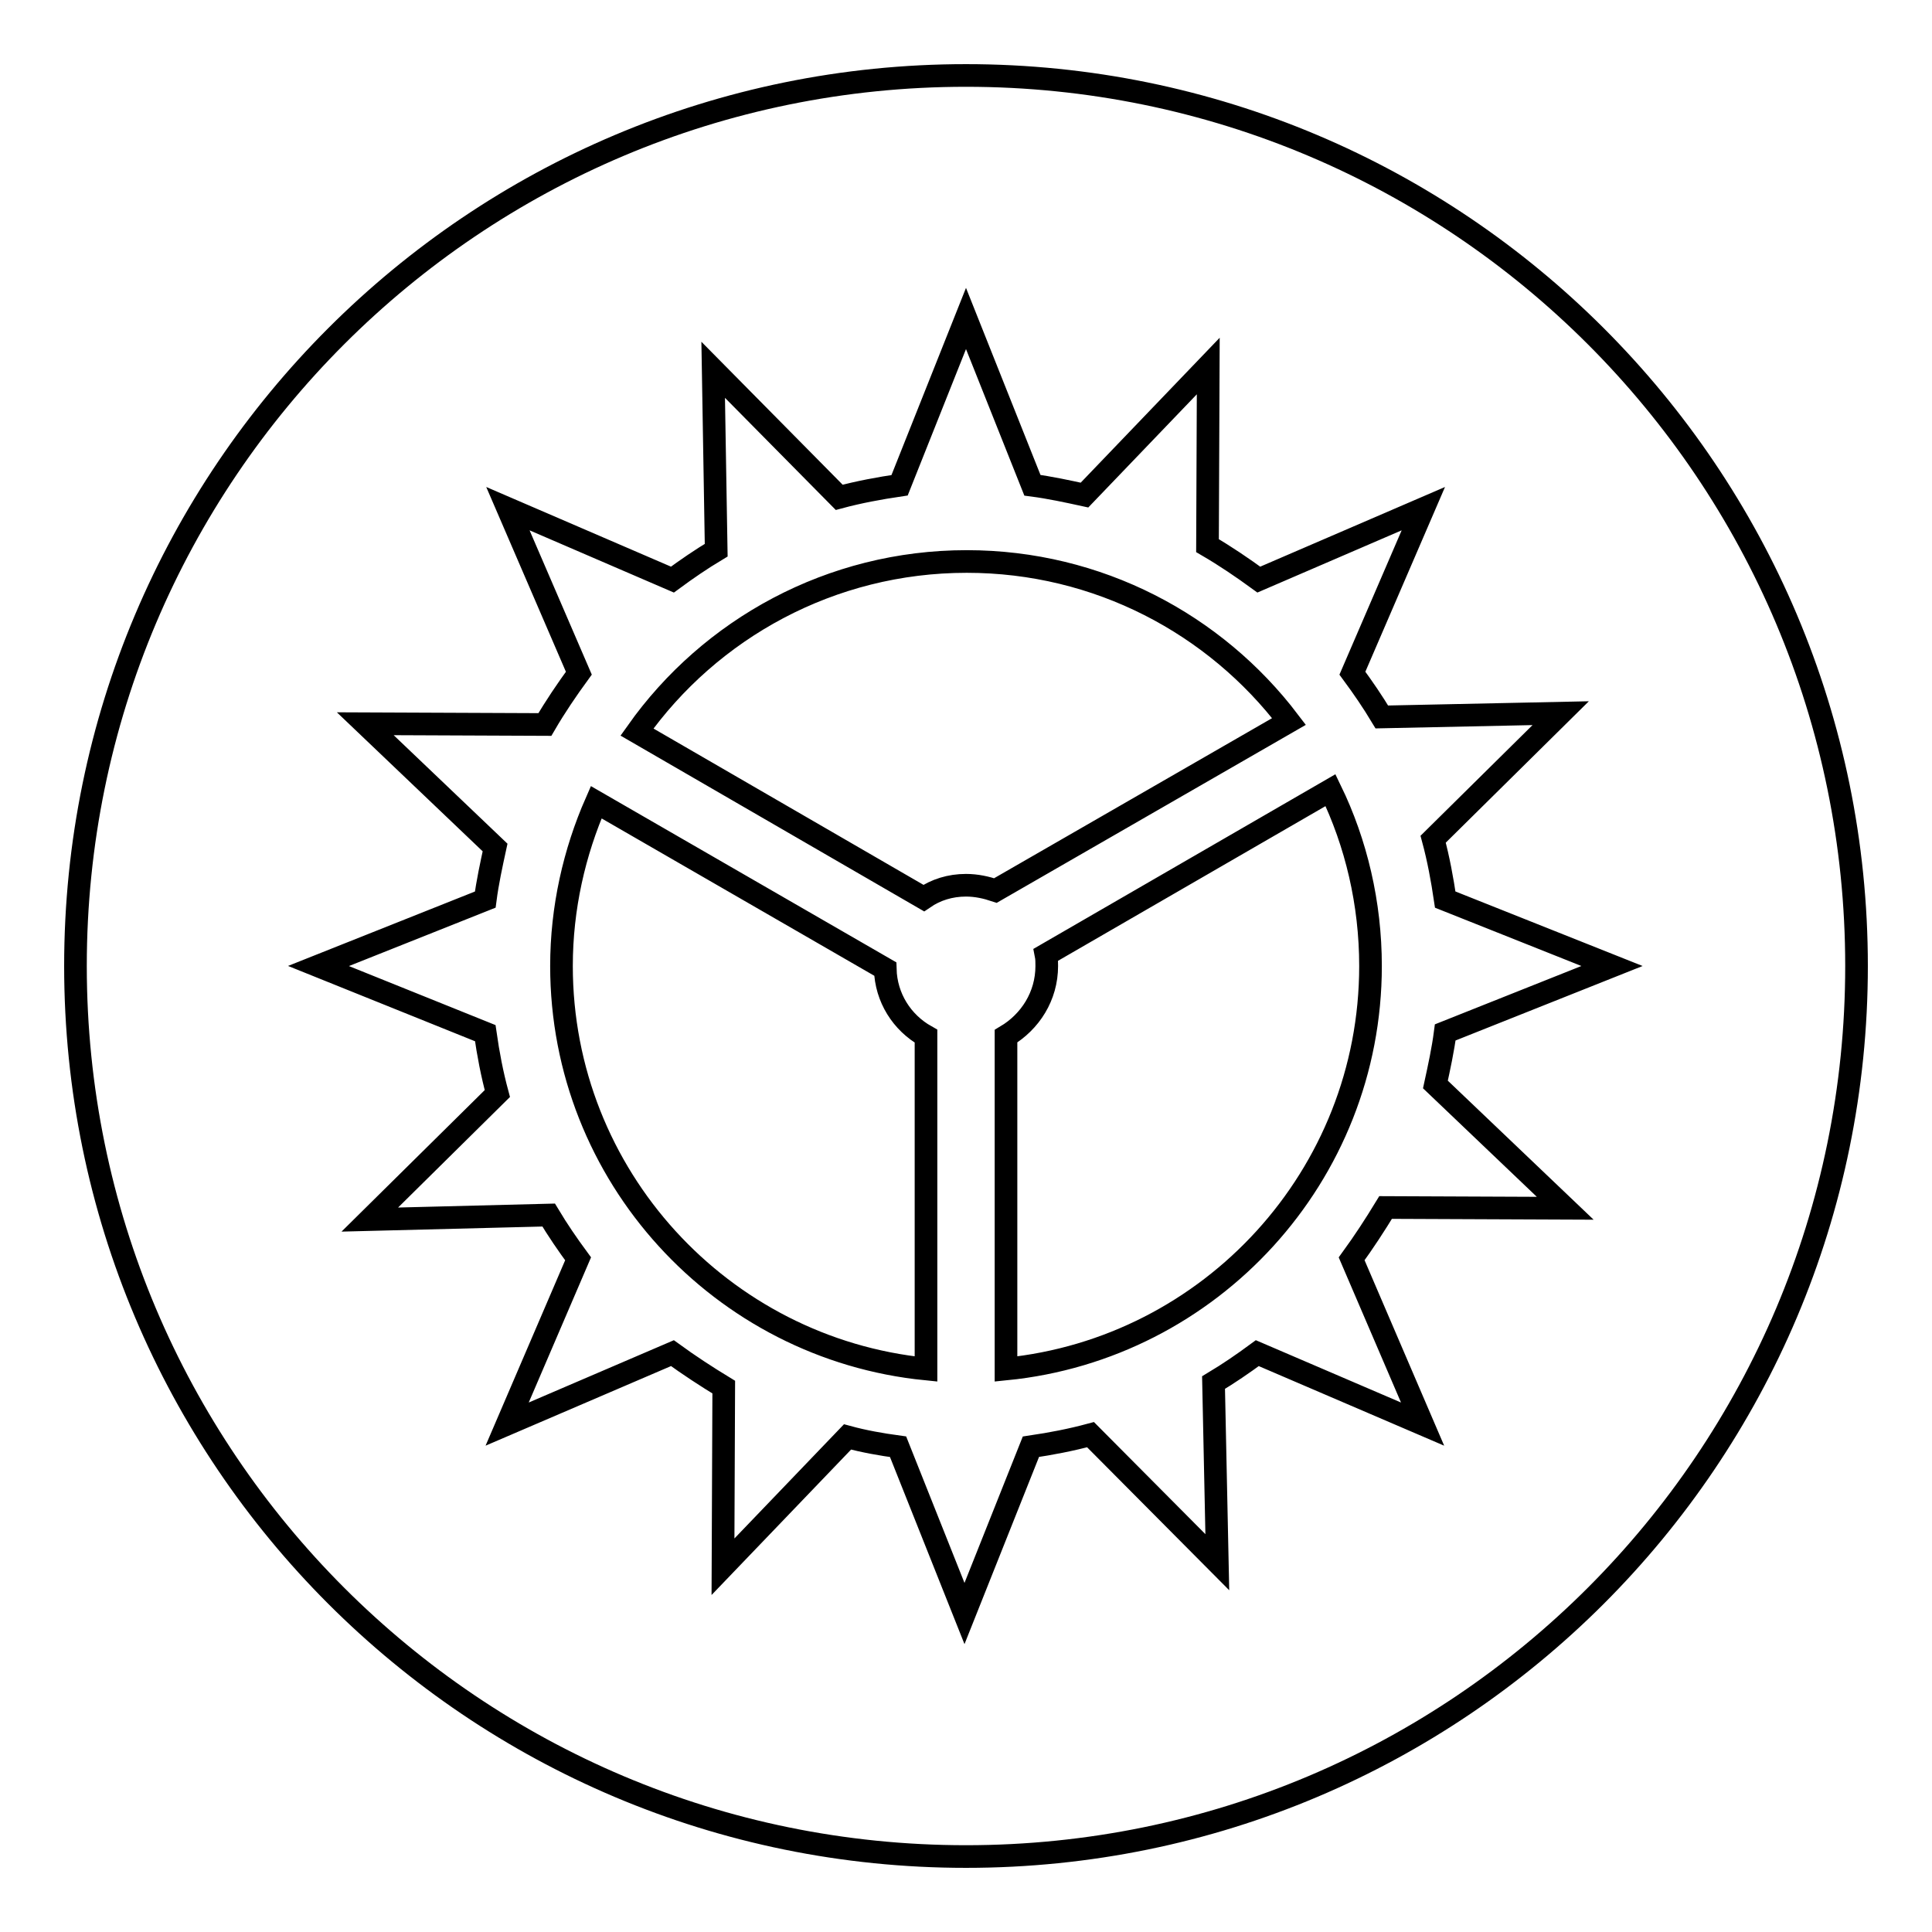 <?xml version="1.0" encoding="utf-8"?>
<!-- Svg Vector Icons : http://www.onlinewebfonts.com/icon -->
<!DOCTYPE svg PUBLIC "-//W3C//DTD SVG 1.1//EN" "http://www.w3.org/Graphics/SVG/1.1/DTD/svg11.dtd">
<svg version="1.1" xmlns="http://www.w3.org/2000/svg" xmlns:xlink="http://www.w3.org/1999/xlink" x="0px" y="0px" viewBox="0 0 256 256" enable-background="new 0 0 256 256" xml:space="preserve">
<g> <path stroke-width="3" fill-opacity="0" stroke="#000000"  d="M128,117.3c1.4,0,2.7,0.3,3.9,0.7l38.9-22.4c-9.8-12.9-25.3-21.2-42.7-21.2c-18,0-34,8.9-43.7,22.6l38,22 C124,117.9,125.9,117.3,128,117.3z M138.7,128c0,4-2.2,7.4-5.4,9.3v44.1c27.1-2.7,48.3-25.6,48.3-53.4c0-8.3-1.9-16.3-5.3-23.3 l-37.7,21.8C138.7,127,138.7,127.5,138.7,128z M246,128c0-65.2-52.8-118-118-118C62.8,10,10,62.8,10,128c0,65.2,52.8,118,118,118 C193.2,246,246,193.2,246,128z M112.3,190.4l-16.5,17.2l0.1-23.8c-2.3-1.4-4.6-2.9-6.8-4.5l-21.9,9.4l9.4-21.9 c-1.4-1.9-2.7-3.8-3.9-5.8L49,161.6l16.9-16.7c-0.7-2.6-1.2-5.2-1.6-8L42.2,128l22.1-8.8c0.3-2.3,0.8-4.6,1.3-6.9L48.4,95.9 l23.8,0.1c1.4-2.4,2.9-4.6,4.5-6.8l-9.4-21.8l21.8,9.4c1.9-1.4,3.8-2.7,5.8-3.9L94.5,49l16.7,16.9c2.6-0.7,5.3-1.2,8-1.6l8.8-22.1 l8.8,22.1c2.3,0.3,4.6,0.8,6.9,1.3l16.4-17.1l-0.1,23.8c2.4,1.4,4.6,2.9,6.8,4.5l21.8-9.4l-9.4,21.8c1.4,1.9,2.7,3.8,3.9,5.8 l23.7-0.5l-16.9,16.7c0.7,2.6,1.2,5.3,1.6,8l22.1,8.8l-22.1,8.8c-0.3,2.3-0.8,4.6-1.3,6.9l17.2,16.4l-23.8-0.1 c-1.4,2.3-2.9,4.6-4.5,6.8l9.4,21.9l-21.9-9.4c-1.9,1.4-3.8,2.7-5.8,3.9l0.5,23.8l-16.8-16.9c-2.6,0.7-5.2,1.2-7.9,1.6l-8.8,22.1 l-8.8-22.1C116.8,191.4,114.5,191,112.3,190.4z M117.3,128.4L79,106.3c-2.9,6.6-4.6,14-4.6,21.7c0,27.8,21.2,50.7,48.3,53.4v-44.1 C119.5,135.5,117.4,132.2,117.3,128.4z"/></g>
</svg>